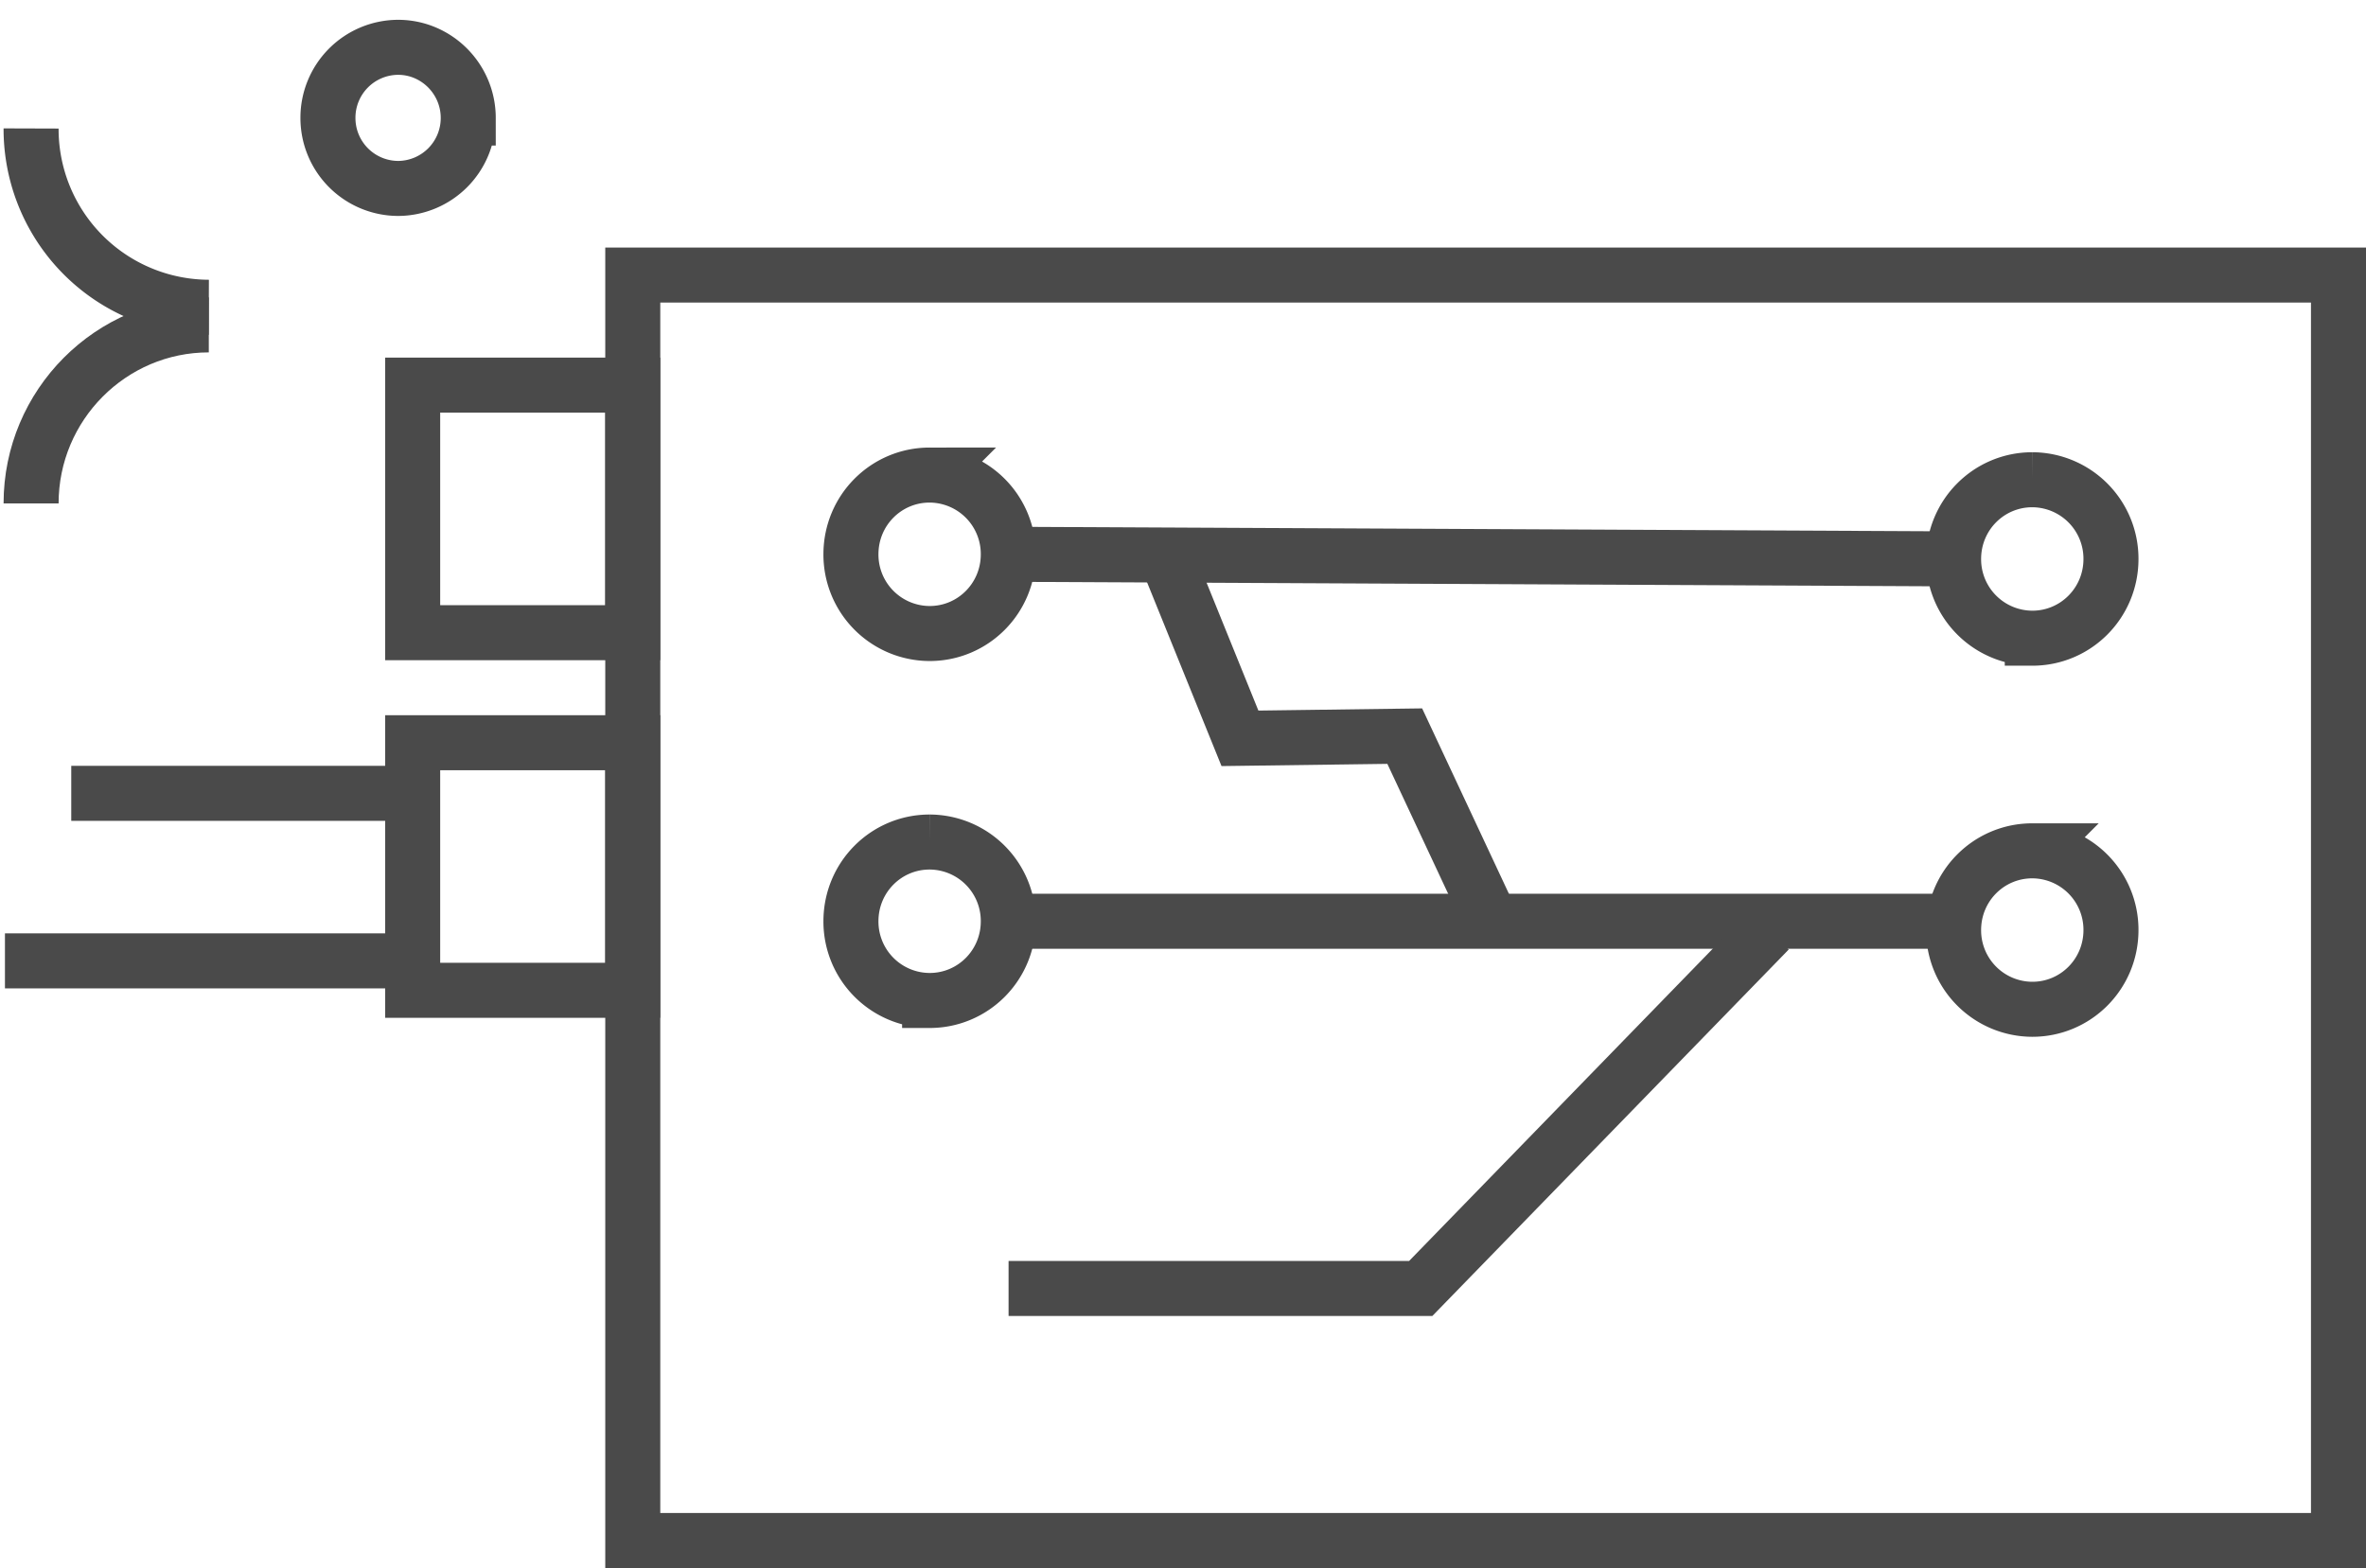 <?xml version="1.0" encoding="UTF-8"?> <svg xmlns="http://www.w3.org/2000/svg" xmlns:xlink="http://www.w3.org/1999/xlink" width="86" height="57" viewBox="0 0 86 57"> <defs> <path id="vu2ba" d="M126 1317h62v-46h-62z"></path> <path id="vu2bb" d="M118 1284h8v-9h-8z"></path> <path id="vu2bc" d="M118 1297h8v-9h-8z"></path> <path id="vu2bd" d="M139.65 1281.15c0 1.6-1.28 2.88-2.86 2.88a2.87 2.87 0 0 1-2.86-2.88c0-1.6 1.28-2.88 2.86-2.88a2.87 2.87 0 0 1 2.86 2.88z"></path> <path id="vu2be" d="M120.02 1265.29a2.56 2.56 0 0 1-2.55 2.56 2.56 2.56 0 0 1-2.55-2.56 2.56 2.56 0 0 1 2.55-2.57c1.4 0 2.55 1.15 2.55 2.57z"></path> <path id="vu2bf" d="M139.65 1294.49c0 1.6-1.28 2.88-2.86 2.88a2.87 2.87 0 0 1-2.86-2.88c0-1.6 1.28-2.88 2.86-2.88a2.87 2.87 0 0 1 2.86 2.88z"></path> <path id="vu2bg" d="M179.73 1281.32c0 1.6-1.28 2.88-2.86 2.88a2.87 2.87 0 0 1-2.86-2.88c0-1.6 1.28-2.88 2.86-2.88a2.87 2.87 0 0 1 2.86 2.88z"></path> <path id="vu2bh" d="M179.73 1294.81c0 1.6-1.28 2.88-2.86 2.88a2.87 2.87 0 0 1-2.86-2.88c0-1.6 1.28-2.88 2.86-2.88a2.87 2.87 0 0 1 2.86 2.88z"></path> <path id="vu2bi" d="M139.66 1281.15l35.08.17"></path> <path id="vu2bj" d="M157.36 1294.81l-3.3-7.05-5.99.08-2.71-6.69"></path> <path id="vu2bk" d="M138.9 1294.49h34.8"></path> <path id="vu2bl" d="M139.66 1307.84h14.98l12.66-13.02"></path> <path id="vu2bm" d="M104.13 1279.3c0-3.58 2.9-6.49 6.46-6.49"></path> <path id="vu2bn" d="M110.59 1272.17a6.48 6.48 0 0 1-6.46-6.5"></path> <path id="vu2bo" d="M117.46 1295.93h-14.28"></path> <path id="vu2bp" d="M105.59 1289.84h11.88"></path> </defs> <g> <g transform="translate(-103 -1261)"> <g> <use fill="#fff" fill-opacity="0" stroke="#4a4a4a" stroke-miterlimit="50" stroke-width="2" xlink:href="#vu2ba"></use> </g> <g> <use fill="#fff" fill-opacity="0" stroke="#4a4a4a" stroke-miterlimit="50" stroke-width="2" xlink:href="#vu2bb"></use> </g> <g> <use fill="#fff" fill-opacity="0" stroke="#4a4a4a" stroke-miterlimit="50" stroke-width="2" xlink:href="#vu2bc"></use> </g> <g> <g> <use fill="#fff" fill-opacity="0" stroke="#4a4a4a" stroke-miterlimit="50" stroke-width="2" xlink:href="#vu2bd"></use> </g> <g> <use fill="#fff" fill-opacity="0" stroke="#4a4a4a" stroke-miterlimit="50" stroke-width="2" xlink:href="#vu2be"></use> </g> <g> <use fill="#fff" fill-opacity="0" stroke="#4a4a4a" stroke-miterlimit="50" stroke-width="2" xlink:href="#vu2bf"></use> </g> <g> <use fill="#fff" fill-opacity="0" stroke="#4a4a4a" stroke-miterlimit="50" stroke-width="2" xlink:href="#vu2bg"></use> </g> <g> <use fill="#fff" fill-opacity="0" stroke="#4a4a4a" stroke-miterlimit="50" stroke-width="2" xlink:href="#vu2bh"></use> </g> <g> <use fill="#fff" fill-opacity="0" stroke="#4a4a4a" stroke-miterlimit="50" stroke-width="2" xlink:href="#vu2bi"></use> </g> <g> <use fill="#fff" fill-opacity="0" stroke="#4a4a4a" stroke-miterlimit="50" stroke-width="2" xlink:href="#vu2bj"></use> </g> <g> <use fill="#fff" fill-opacity="0" stroke="#4a4a4a" stroke-miterlimit="50" stroke-width="2" xlink:href="#vu2bk"></use> </g> <g> <use fill="#fff" fill-opacity="0" stroke="#4a4a4a" stroke-miterlimit="50" stroke-width="2" xlink:href="#vu2bl"></use> </g> <g> <use fill="#fff" fill-opacity="0" stroke="#4a4a4a" stroke-miterlimit="50" stroke-width="2" xlink:href="#vu2bm"></use> </g> <g> <use fill="#fff" fill-opacity="0" stroke="#4a4a4a" stroke-miterlimit="50" stroke-width="2" xlink:href="#vu2bn"></use> </g> <g> <use fill="#fff" fill-opacity="0" stroke="#4a4a4a" stroke-miterlimit="50" stroke-width="2" xlink:href="#vu2bo"></use> </g> <g> <use fill="#fff" fill-opacity="0" stroke="#4a4a4a" stroke-miterlimit="50" stroke-width="2" xlink:href="#vu2bp"></use> </g> </g> </g> </g> </svg> 